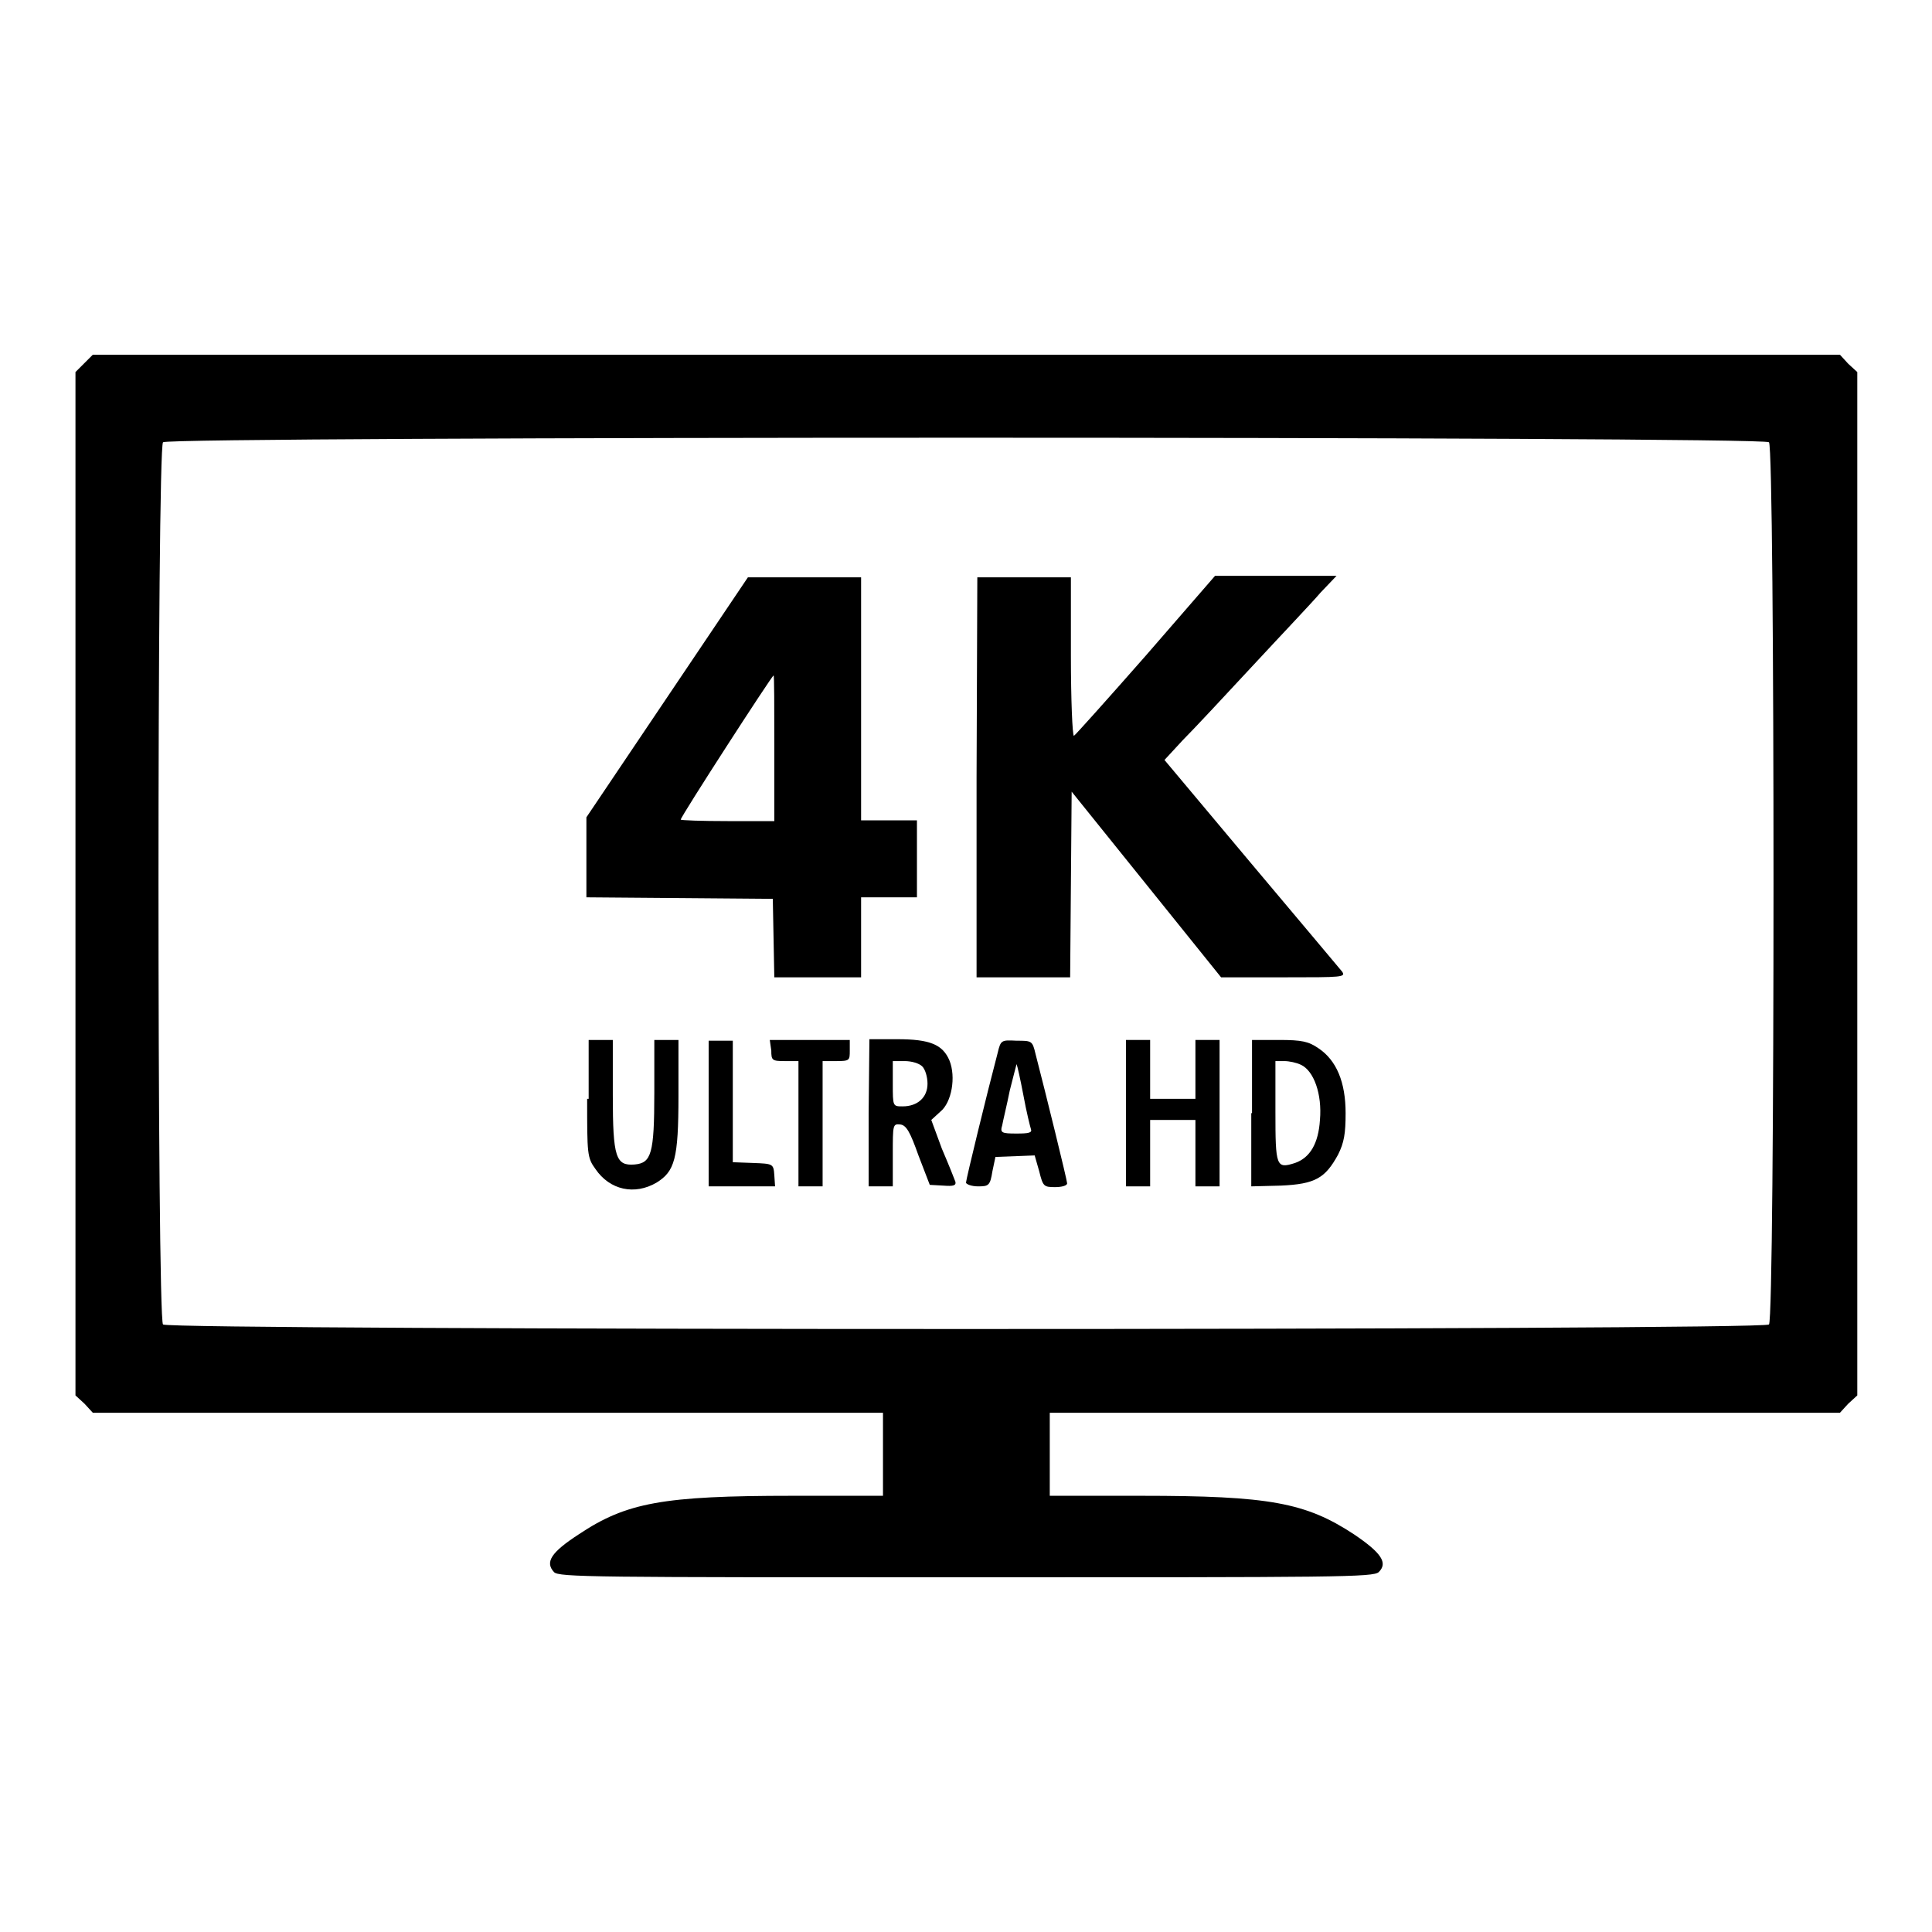 <?xml version="1.0" encoding="utf-8"?>
<!-- Svg Vector Icons : http://www.onlinewebfonts.com/icon -->
<!DOCTYPE svg PUBLIC "-//W3C//DTD SVG 1.1//EN" "http://www.w3.org/Graphics/SVG/1.1/DTD/svg11.dtd">
<svg version="1.1" xmlns="http://www.w3.org/2000/svg" xmlns:xlink="http://www.w3.org/1999/xlink" x="0px" y="0px" viewBox="0 0 256 256" enable-background="new 0 0 256 256" xml:space="preserve">
<g><g><g><path fill="#000000" d="M11.2,48.1L10,49.3v67.8v67.8l1.2,1.1l1.1,1.2h52.4h52.3v5.5v5.5H105c-17.2,0-22,0.9-28.3,5.1c-3.7,2.4-4.5,3.7-3.3,5C74,209,78.7,209,128,209s54,0,54.7-0.7c1.2-1.2,0.4-2.5-3.3-5c-6.4-4.2-11.2-5.1-28.2-5.1h-12.1v-5.5v-5.5h52.3h52.4l1.1-1.2l1.2-1.1v-67.8V49.3l-1.2-1.1l-1.1-1.2H128H12.3L11.2,48.1z M234.4,58.6c0.8,0.8,0.8,116.1,0,116.9c-0.8,0.8-212,0.8-212.8,0c-0.8-0.8-0.8-116.1,0-116.9C22.4,57.8,233.6,57.8,234.4,58.6z"/><path fill="#000000" d="M88.4,92.4l-10.7,15.9v5.3v5.3l12.4,0.1l12.3,0.1l0.1,5.2l0.1,5.2h5.7h5.8v-5.3v-5.3h3.7h3.7v-5.1v-5.1h-3.7h-3.7V92.6V76.5h-7.5h-7.5L88.4,92.4z M102.6,99.1v9.7h-6.2c-3.4,0-6.2-0.1-6.2-0.2c0-0.4,12.1-19.1,12.3-19.1C102.6,89.4,102.6,93.7,102.6,99.1z"/><path fill="#000000" d="M129.4,103v26.5h6.2h6.2l0.1-12.3l0.1-12.3l9.9,12.3l9.9,12.3h8.3c7.8,0,8.3,0,7.7-0.8c-0.4-0.5-5.8-6.9-12.1-14.4l-11.4-13.6l2.4-2.6c1.4-1.4,5.6-5.9,9.4-10c3.8-4.1,7.8-8.3,8.9-9.6l2.1-2.2h-8l-8.1,0l-9.2,10.6c-5.1,5.8-9.4,10.6-9.5,10.6c-0.2,0-0.4-4.8-0.4-10.6V76.5h-6.2h-6.2L129.4,103L129.4,103z"/><path fill="#000000" d="M77.8,145.6c0,7.3,0,7.8,1.1,9.3c1.9,2.8,5.2,3.5,8.1,1.8c2.4-1.5,2.9-3.1,2.9-11.5v-7.4h-1.6h-1.6v7c0,8.1-0.4,9.3-2.6,9.5c-2.5,0.2-2.9-0.9-2.9-9.2v-7.3h-1.6h-1.6V145.6L77.8,145.6z"/><path fill="#000000" d="M93.9,147.5v9.7h4.4h4.4l-0.1-1.5c-0.1-1.5-0.2-1.5-2.8-1.6l-2.7-0.1v-8v-8.1h-1.6h-1.6L93.9,147.5L93.9,147.5z"/><path fill="#000000" d="M102.2,139.2c0,1.3,0.1,1.4,1.8,1.4h1.8v8.3v8.3h1.6h1.6v-8.3v-8.3h1.8c1.8,0,1.8-0.1,1.8-1.4v-1.4h-5.3h-5.3L102.2,139.2L102.2,139.2z"/><path fill="#000000" d="M115.1,147.5v9.7h1.6h1.6V153c0-4,0-4.1,1-4c0.8,0.1,1.3,1,2.4,4.1l1.5,3.9l1.8,0.1c1.3,0.1,1.7,0,1.6-0.5c-0.1-0.3-0.9-2.3-1.8-4.4l-1.4-3.8l1.2-1.1c1.5-1.2,2.1-4.6,1.2-6.8c-0.9-2.1-2.6-2.8-6.9-2.8h-3.7L115.1,147.5L115.1,147.5z M122.2,141.3c0.4,0.4,0.7,1.4,0.7,2.3c0,1.8-1.3,3-3.3,3c-1.3,0-1.3,0-1.3-3v-3h1.6C120.8,140.6,121.8,140.9,122.2,141.3z"/><path fill="#000000" d="M132.2,139.5c-1.4,5.3-4.2,16.8-4.2,17.2c0,0.2,0.7,0.5,1.6,0.5c1.4,0,1.6-0.1,1.9-2l0.4-1.9l2.6-0.1l2.6-0.1l0.6,2.1c0.5,2,0.6,2.1,2.1,2.1c0.9,0,1.6-0.2,1.6-0.5c0-0.4-2.8-11.8-4.2-17.2c-0.4-1.7-0.5-1.7-2.5-1.7C132.7,137.8,132.6,137.8,132.2,139.5z M135.6,145.1c0.4,2.2,0.9,4.2,1,4.5c0.2,0.5-0.3,0.6-1.9,0.6c-2,0-2.2-0.1-1.9-1.1c0.1-0.6,0.6-2.6,1-4.6c0.5-2,0.9-3.5,0.9-3.5C134.8,141.2,135.2,143,135.6,145.1z"/><path fill="#000000" d="M149.2,147.5v9.7h1.6h1.6v-4.4v-4.4h3h3v4.4v4.4h1.6h1.6v-9.7v-9.7H160h-1.6v3.9v3.9h-3h-3v-3.9v-3.9h-1.6h-1.6V147.5z"/><path fill="#000000" d="M165.8,147.5v9.7l3.9-0.1c4.6-0.2,5.9-1,7.6-4.1c0.8-1.6,1-2.8,1-5.5c0-4.1-1.2-7-3.6-8.6c-1.3-0.9-2.2-1.1-5.2-1.1h-3.6V147.5L165.8,147.5z M172.4,141.1c1.7,0.8,2.8,3.9,2.5,7.3c-0.2,3.1-1.3,5-3.3,5.7c-2.5,0.8-2.6,0.5-2.6-6.8v-6.7h1.2C170.8,140.6,171.8,140.8,172.4,141.1z"/></g></g></g>
</svg>
